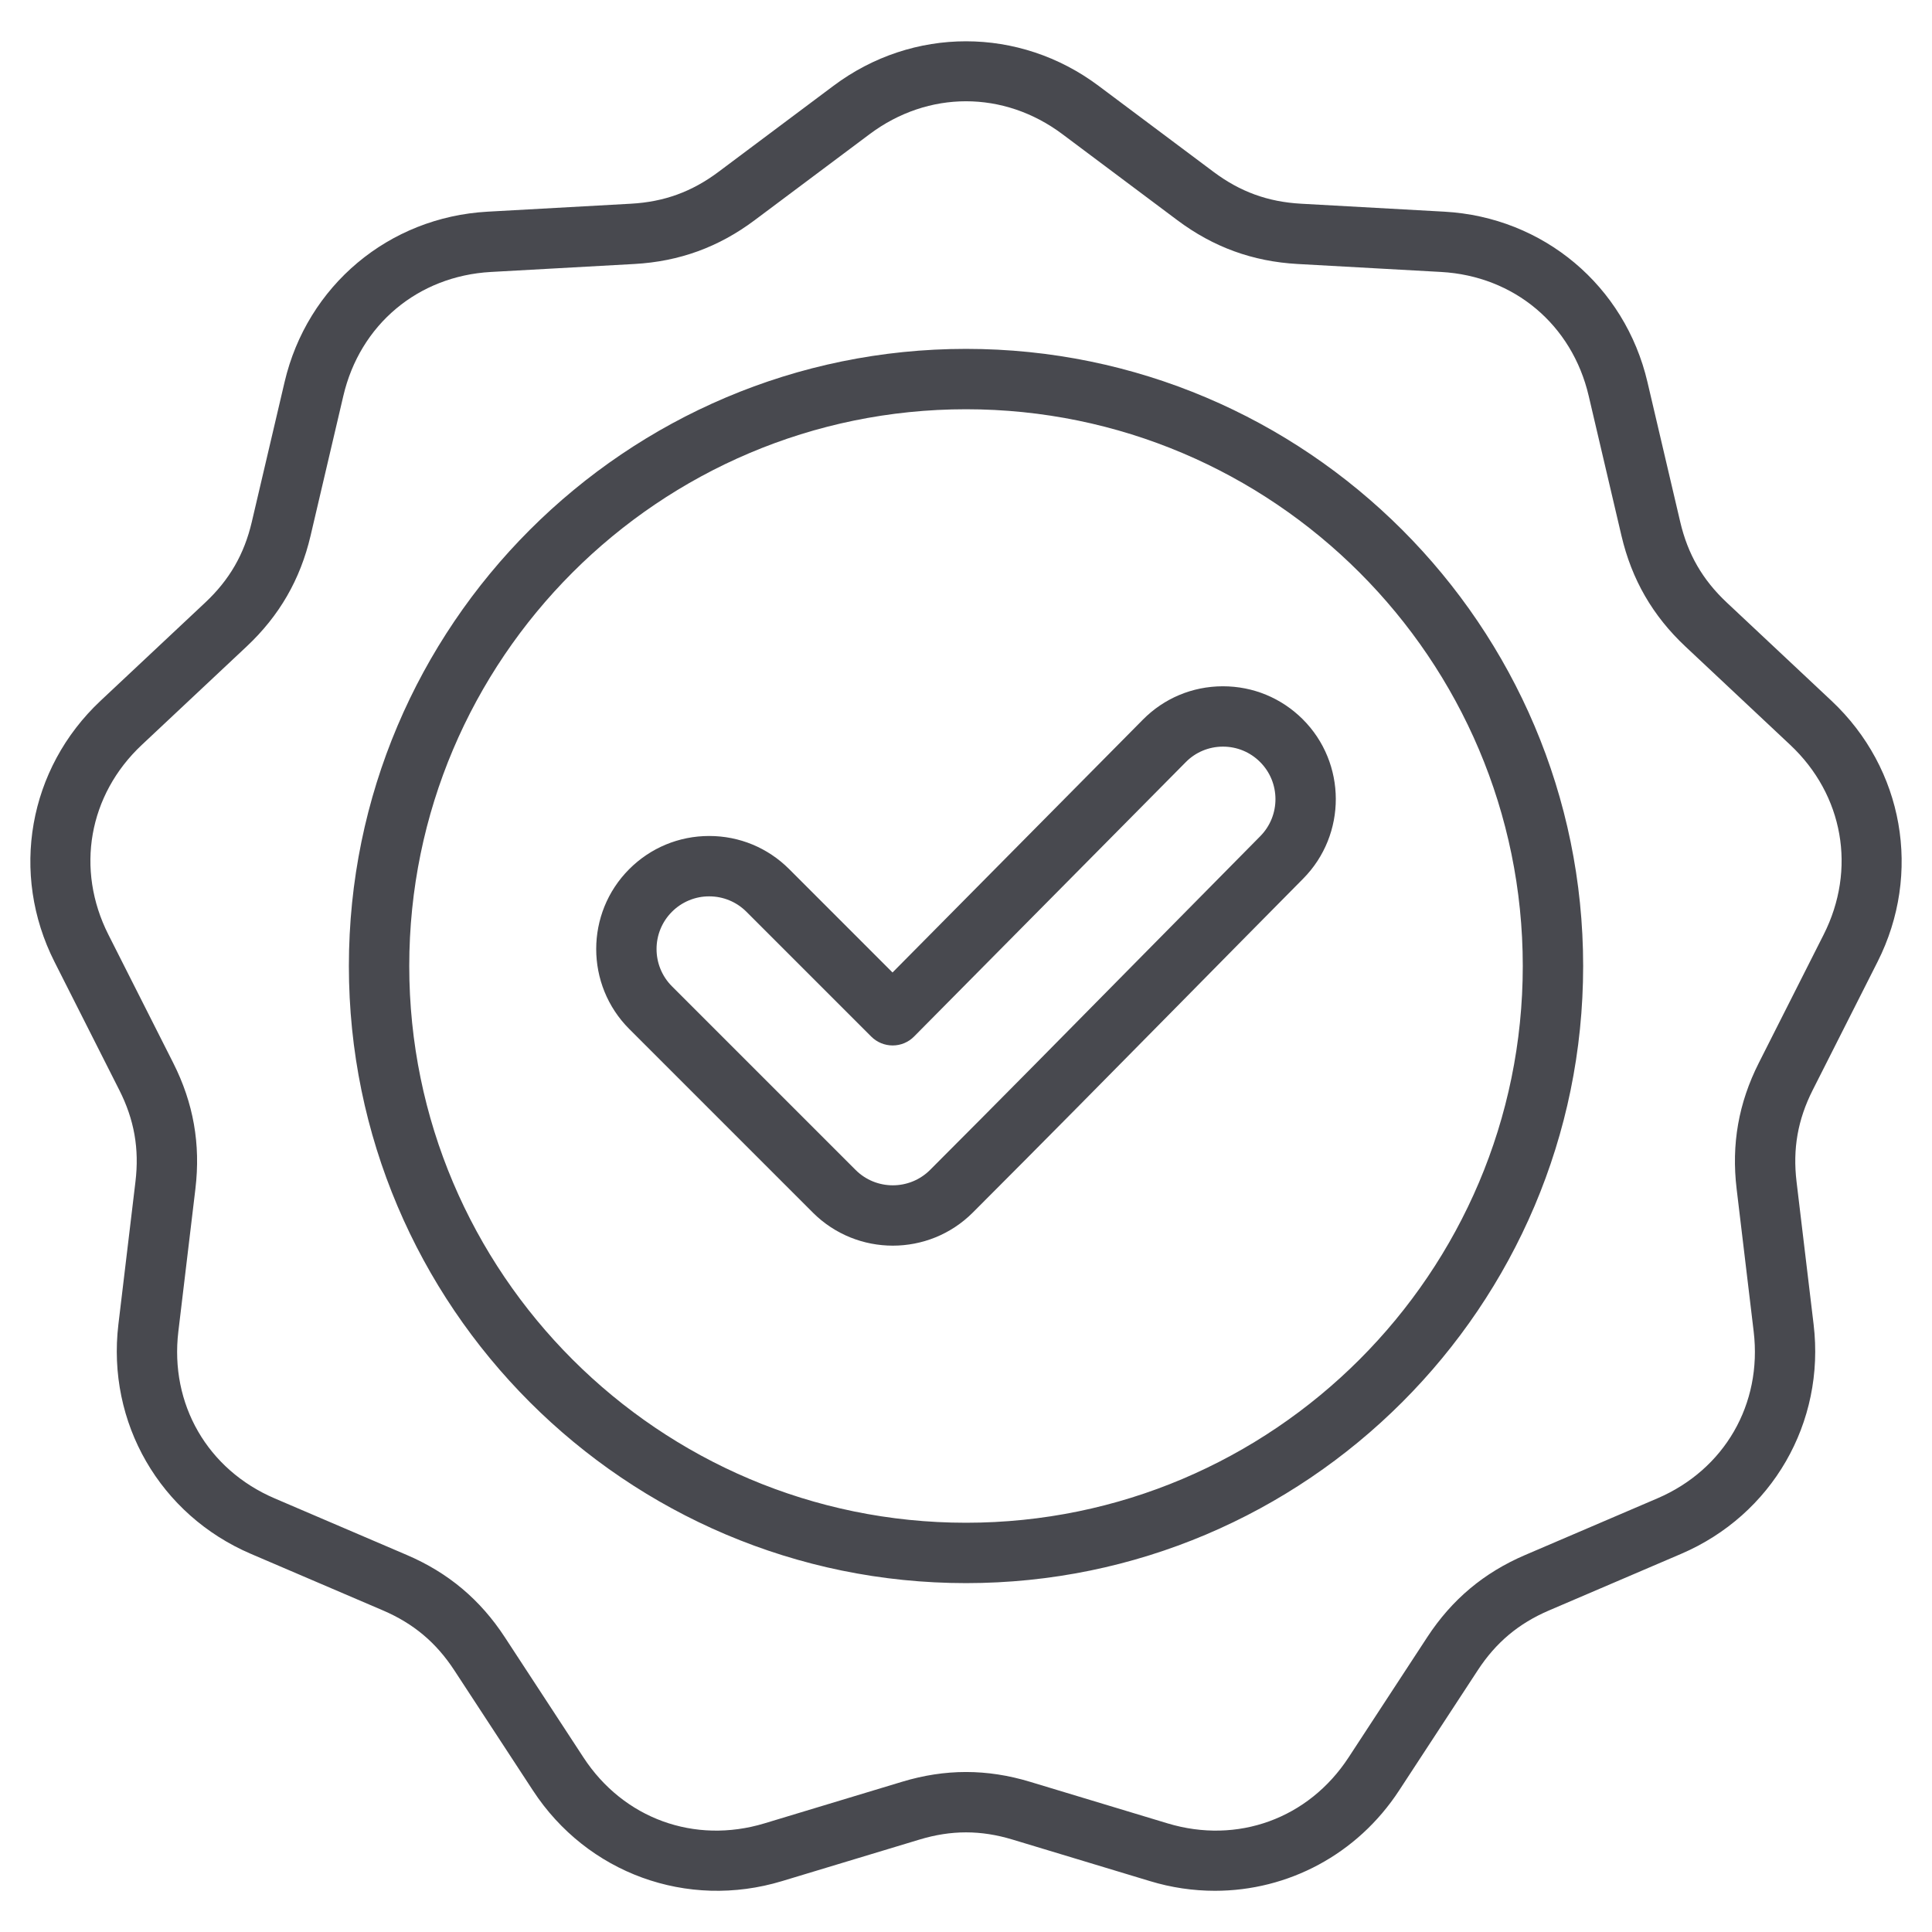 <svg width="64" height="64" viewBox="0 0 64 64" fill="none" xmlns="http://www.w3.org/2000/svg">
<path d="M62.196 31.862C63.675 28.935 63.063 25.461 60.672 23.216L57.201 19.959C56.4 19.207 55.911 18.36 55.66 17.29L54.574 12.656C53.826 9.462 51.124 7.195 47.849 7.012L43.096 6.748C42 6.687 41.08 6.352 40.201 5.694L36.39 2.842C33.765 0.877 30.236 0.876 27.611 2.842L23.8 5.694C22.921 6.352 22.001 6.687 20.905 6.748L16.152 7.012C12.877 7.195 10.175 9.462 9.427 12.656L8.341 17.29C8.09 18.36 7.601 19.207 6.8 19.959L3.329 23.216C0.938 25.461 0.325 28.935 1.805 31.862L3.952 36.11C4.448 37.09 4.618 38.054 4.487 39.145L3.922 43.871C3.533 47.128 5.297 50.183 8.312 51.474L12.688 53.348C13.697 53.781 14.447 54.41 15.048 55.329L17.654 59.312C19.448 62.057 22.764 63.264 25.903 62.315L30.46 60.938C31.511 60.62 32.49 60.62 33.541 60.938L38.097 62.315C38.794 62.527 39.519 62.635 40.247 62.635C42.666 62.635 44.961 61.433 46.347 59.312L48.953 55.329C49.554 54.41 50.304 53.78 51.313 53.348L55.689 51.474C58.703 50.183 60.468 47.127 60.078 43.871L59.513 39.145C59.383 38.054 59.553 37.09 60.048 36.11L62.196 31.862ZM58.264 35.208C57.592 36.538 57.351 37.903 57.528 39.382L58.093 44.109C58.38 46.513 57.127 48.682 54.901 49.636L50.526 51.51C49.156 52.096 48.094 52.987 47.279 54.234L44.673 58.218C43.348 60.245 40.994 61.101 38.676 60.401L34.12 59.024C33.407 58.808 32.704 58.7 32.001 58.7C31.297 58.7 30.594 58.808 29.881 59.024L25.325 60.401C23.007 61.101 20.653 60.245 19.328 58.218L16.722 54.234C15.907 52.987 14.845 52.096 13.475 51.51L9.099 49.636C6.873 48.683 5.621 46.513 5.908 44.109L6.473 39.382C6.65 37.903 6.409 36.538 5.737 35.208L3.59 30.96C2.498 28.799 2.932 26.332 4.698 24.675L8.169 21.417C9.255 20.398 9.948 19.197 10.288 17.747L11.374 13.112C11.926 10.754 13.845 9.144 16.263 9.009L21.016 8.745C22.503 8.662 23.806 8.188 24.998 7.295L28.809 4.443C30.748 2.992 33.253 2.992 35.192 4.443L39.002 7.295C40.195 8.188 41.498 8.662 42.985 8.745L47.738 9.009C50.156 9.144 52.075 10.754 52.627 13.112L53.713 17.747C54.053 19.197 54.746 20.398 55.832 21.417L59.303 24.675C61.068 26.332 61.503 28.799 60.411 30.96L58.264 35.208ZM32.001 11.557C20.728 11.557 11.557 20.727 11.557 32C11.557 43.273 20.728 52.443 32.001 52.443C43.273 52.443 52.444 43.273 52.444 32C52.444 20.727 43.273 11.557 32.001 11.557ZM32.001 50.443C21.831 50.443 13.557 42.17 13.557 32C13.557 21.83 21.831 13.557 32.001 13.557C42.17 13.557 50.444 21.83 50.444 32C50.444 42.17 42.17 50.443 32.001 50.443ZM40.512 22.734H40.497C39.498 22.738 38.561 23.13 37.859 23.84L29.566 32.215L26.142 28.79C25.434 28.083 24.494 27.693 23.493 27.693C22.493 27.693 21.552 28.083 20.845 28.79C19.385 30.25 19.385 32.626 20.845 34.087L26.927 40.169C27.658 40.899 28.617 41.264 29.576 41.264C30.535 41.264 31.494 40.899 32.224 40.169C34.53 37.863 36.857 35.503 39.108 33.22C40.459 31.848 41.812 30.478 43.167 29.109C44.618 27.645 44.61 25.274 43.151 23.822C42.444 23.12 41.508 22.734 40.512 22.734ZM41.747 27.701C40.391 29.071 39.036 30.443 37.683 31.816C35.435 34.096 33.111 36.454 30.81 38.755C30.129 39.435 29.022 39.435 28.342 38.755L22.259 32.672C21.579 31.992 21.579 30.884 22.259 30.204C22.421 30.041 22.613 29.913 22.825 29.825C23.037 29.737 23.264 29.692 23.493 29.693C23.959 29.693 24.398 29.875 24.727 30.204L28.863 34.34C29.05 34.527 29.305 34.632 29.57 34.632H29.572C29.704 34.632 29.834 34.606 29.956 34.555C30.077 34.504 30.188 34.43 30.28 34.336L39.28 25.247C39.44 25.084 39.631 24.955 39.841 24.867C40.051 24.779 40.277 24.734 40.505 24.733H40.512C40.976 24.733 41.412 24.913 41.74 25.24C42.419 25.916 42.422 27.019 41.747 27.701Z" fill="#48494F"/>
</svg>
